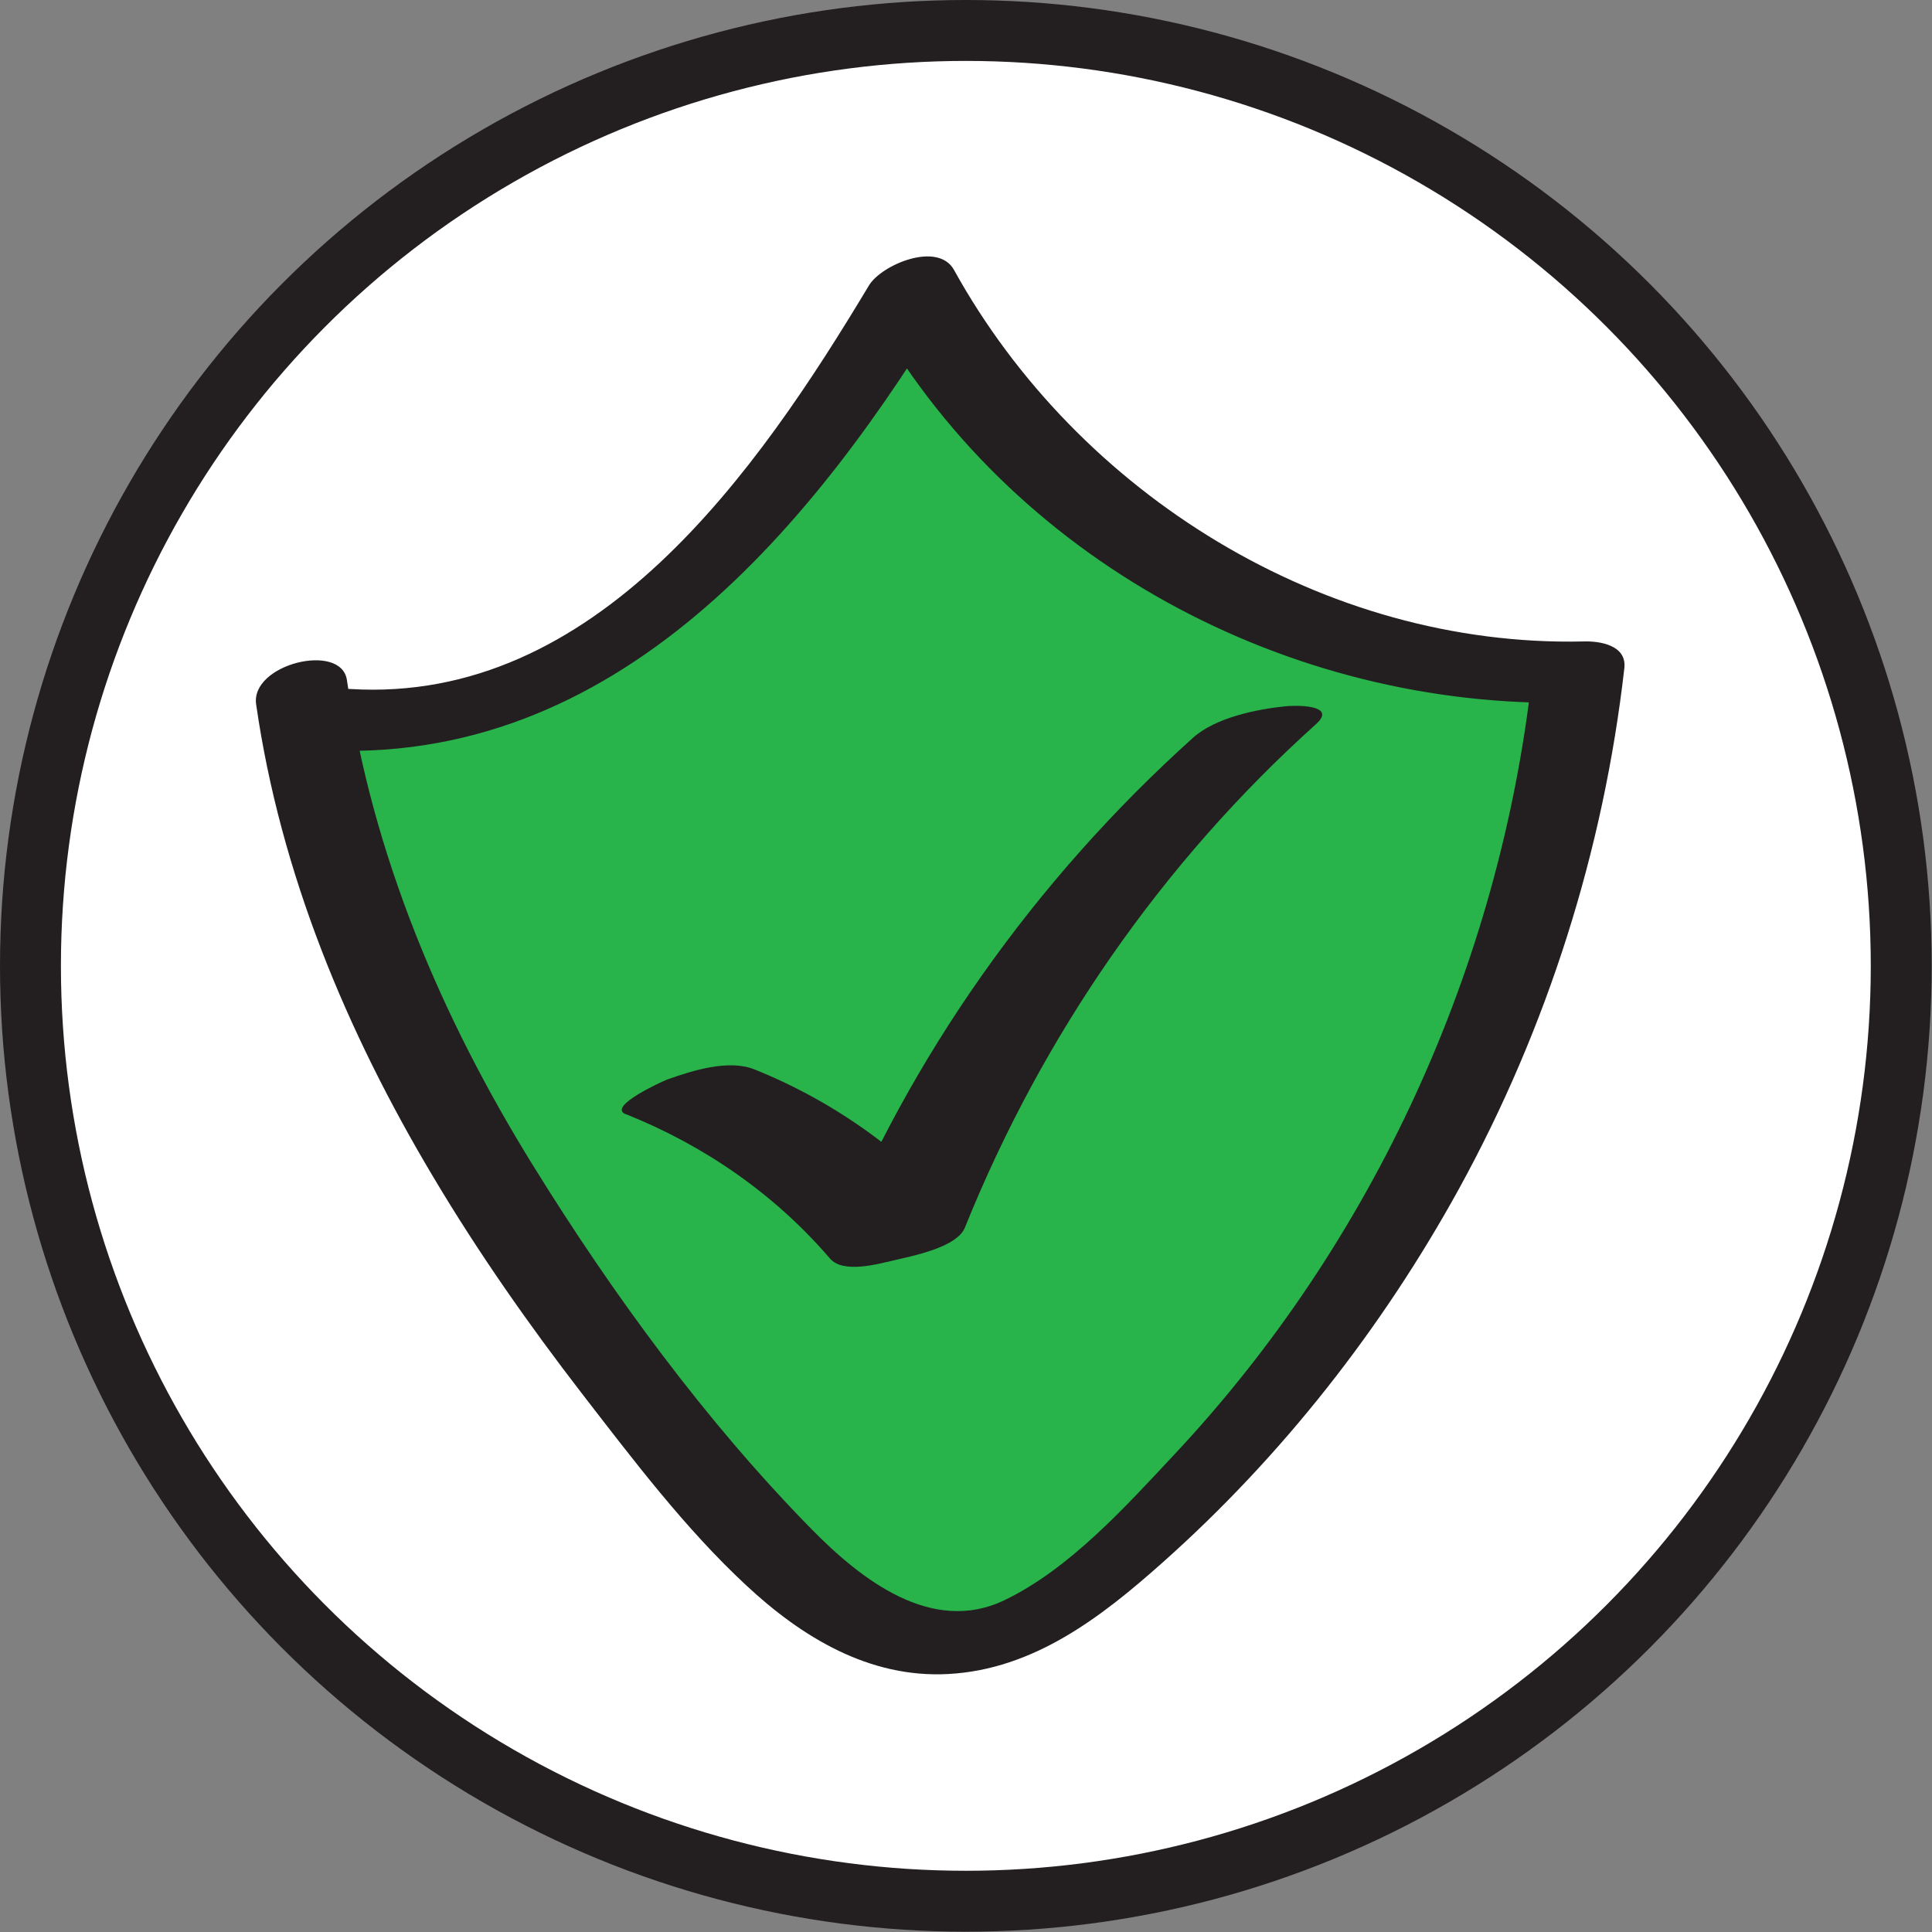 <?xml version="1.0" encoding="UTF-8"?><svg id="Layer_2" xmlns="http://www.w3.org/2000/svg" viewBox="0 0 63.43 63.43"><rect x="0" y="0" width="63.43" height="63.43" fill="#808080" stroke="none"/><defs><style>.cls-1{fill:#231f20;}.cls-1,.cls-2{stroke-width:0px;}.cls-2{fill:#28b34b;}.cls-3{fill:#fff;stroke:#231f20;stroke-miterlimit:10;stroke-width:2px;}</style></defs><g id="Layer_1-2"><circle class="cls-3" cx="31.71" cy="31.71" r="30.71"/><path class="cls-2" d="M10.94,23.61c4.15.33,8.25-1.54,11.39-4.28s5.46-6.28,7.6-9.85c4.22,7.78,13.03,12.84,21.88,12.57-1.22,11.27-6.86,21.99-15.47,29.37-1.36,1.17-2.9,2.3-4.68,2.49-3.1.33-5.7-2.18-7.72-4.55-6.61-7.74-12.65-16.56-14.04-26.64"/><path class="cls-1" d="M10.4,24.62c9.85.61,16.36-7.38,20.94-15.01l-2.79.51c4.58,8.26,13.74,13.15,23.1,12.95l-1.35-.87c-1.07,9.52-5.21,18.59-11.77,25.58-1.59,1.7-3.43,3.74-5.56,4.76-2.38,1.14-4.71-.69-6.32-2.33-3.47-3.53-6.54-7.73-9.14-11.93-3.03-4.89-5.29-10.23-6.12-15.95-.18-1.26-3.18-.53-2.98.8.8,5.54,2.96,10.73,5.82,15.52,1.47,2.47,3.13,4.84,4.89,7.12,1.67,2.16,3.37,4.41,5.37,6.27,1.83,1.71,4.05,3.06,6.64,2.92,2.81-.15,5.03-1.87,7.05-3.67,3.91-3.48,7.2-7.68,9.72-12.26,2.9-5.28,4.75-11.12,5.43-17.1.08-.75-.81-.89-1.35-.87-8.5.19-16.59-4.84-20.66-12.2-.53-.95-2.38-.17-2.79.51-3.66,6.1-8.96,13.75-17.04,13.25-.67-.04-1.65.21-1.95.88s.25,1.1.88,1.14h0Z"/><path class="cls-1" d="M20.55,36.58c2.58,1.03,4.89,2.63,6.7,4.74.43.5,1.57.18,2.09.06.59-.14,2.08-.42,2.34-1.08,2.54-6.3,6.47-11.98,11.52-16.52.73-.65-.66-.63-1.02-.59-.94.1-2.27.37-3.01,1.03-5.19,4.67-9.29,10.44-11.9,16.92l4.44-1.02c-1.9-2.21-4.23-3.92-6.94-5.01-.85-.34-2.04.04-2.86.33-.16.06-1.99.89-1.37,1.14h0Z"/></g></svg>